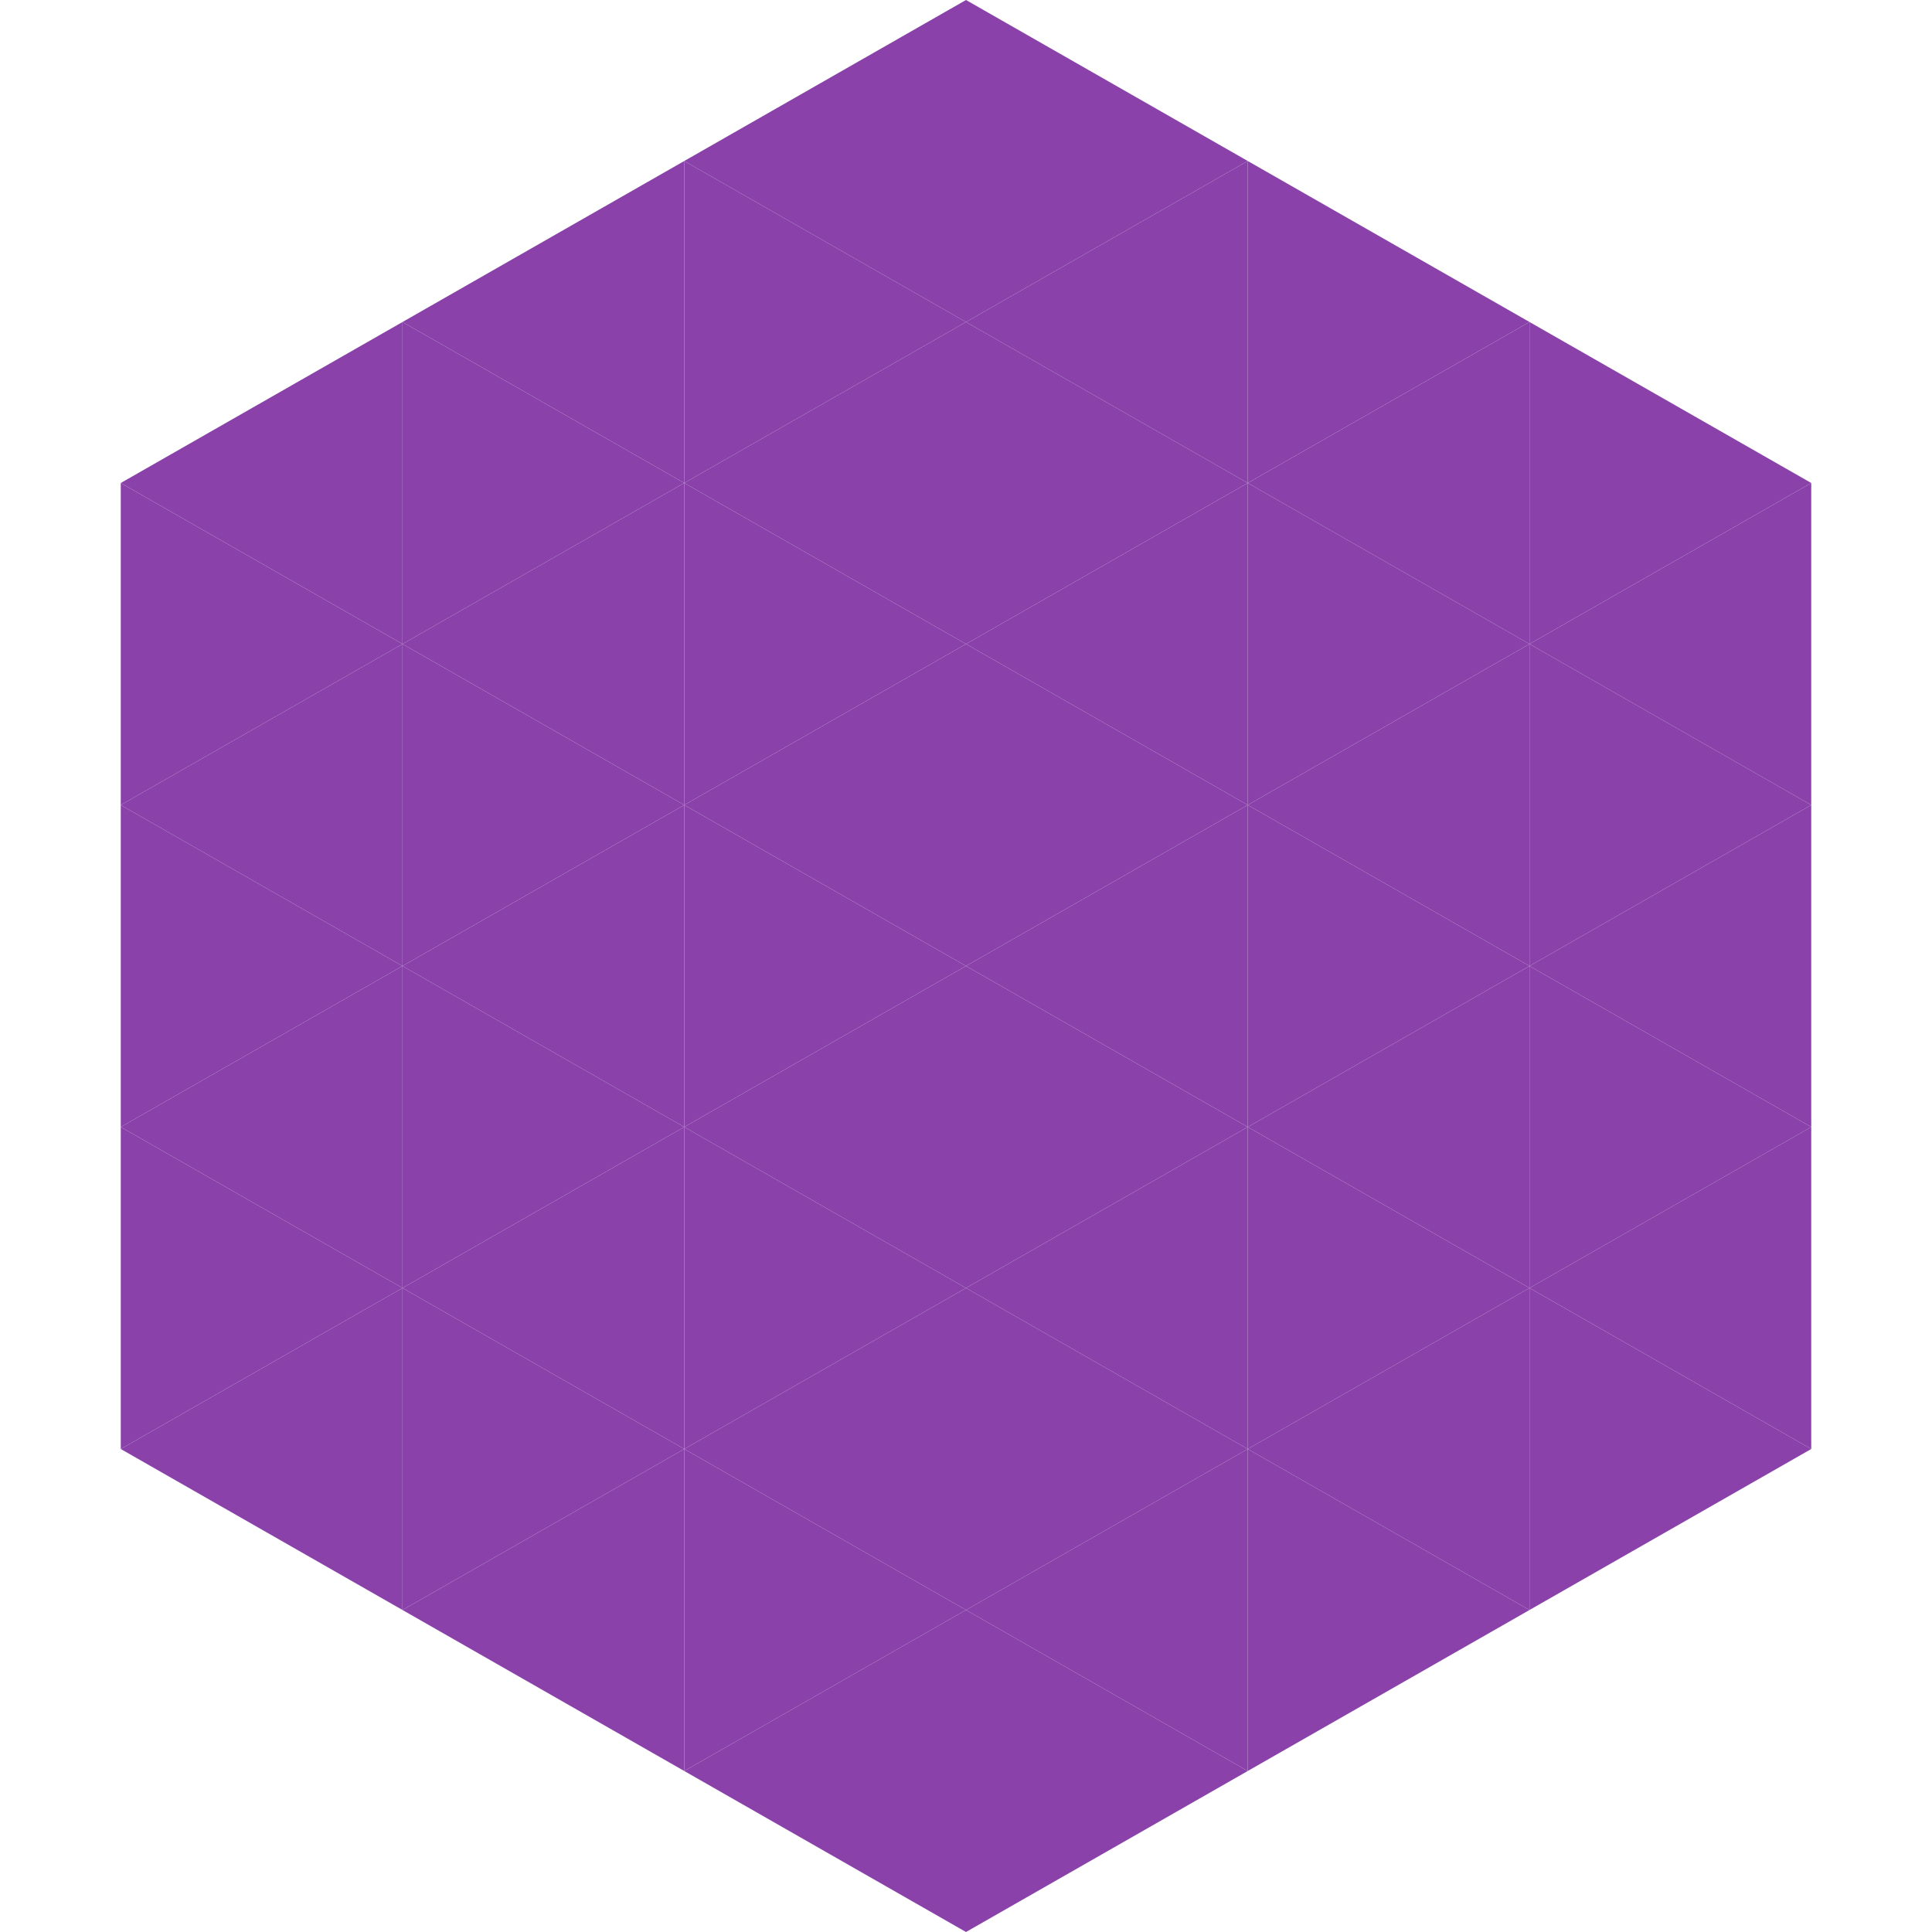 <?xml version="1.0"?>
<!-- Generated by SVGo -->
<svg width="240" height="240"
     xmlns="http://www.w3.org/2000/svg"
     xmlns:xlink="http://www.w3.org/1999/xlink">
<polygon points="50,40 15,60 50,80" style="fill:rgb(138,66,170)" />
<polygon points="190,40 225,60 190,80" style="fill:rgb(138,66,170)" />
<polygon points="15,60 50,80 15,100" style="fill:rgb(138,66,170)" />
<polygon points="225,60 190,80 225,100" style="fill:rgb(138,66,170)" />
<polygon points="50,80 15,100 50,120" style="fill:rgb(138,66,170)" />
<polygon points="190,80 225,100 190,120" style="fill:rgb(138,66,170)" />
<polygon points="15,100 50,120 15,140" style="fill:rgb(138,66,170)" />
<polygon points="225,100 190,120 225,140" style="fill:rgb(138,66,170)" />
<polygon points="50,120 15,140 50,160" style="fill:rgb(138,66,170)" />
<polygon points="190,120 225,140 190,160" style="fill:rgb(138,66,170)" />
<polygon points="15,140 50,160 15,180" style="fill:rgb(138,66,170)" />
<polygon points="225,140 190,160 225,180" style="fill:rgb(138,66,170)" />
<polygon points="50,160 15,180 50,200" style="fill:rgb(138,66,170)" />
<polygon points="190,160 225,180 190,200" style="fill:rgb(138,66,170)" />
<polygon points="15,180 50,200 15,220" style="fill:rgb(255,255,255); fill-opacity:0" />
<polygon points="225,180 190,200 225,220" style="fill:rgb(255,255,255); fill-opacity:0" />
<polygon points="50,0 85,20 50,40" style="fill:rgb(255,255,255); fill-opacity:0" />
<polygon points="190,0 155,20 190,40" style="fill:rgb(255,255,255); fill-opacity:0" />
<polygon points="85,20 50,40 85,60" style="fill:rgb(138,66,170)" />
<polygon points="155,20 190,40 155,60" style="fill:rgb(138,66,170)" />
<polygon points="50,40 85,60 50,80" style="fill:rgb(138,66,170)" />
<polygon points="190,40 155,60 190,80" style="fill:rgb(138,66,170)" />
<polygon points="85,60 50,80 85,100" style="fill:rgb(138,66,170)" />
<polygon points="155,60 190,80 155,100" style="fill:rgb(138,66,170)" />
<polygon points="50,80 85,100 50,120" style="fill:rgb(138,66,170)" />
<polygon points="190,80 155,100 190,120" style="fill:rgb(138,66,170)" />
<polygon points="85,100 50,120 85,140" style="fill:rgb(138,66,170)" />
<polygon points="155,100 190,120 155,140" style="fill:rgb(138,66,170)" />
<polygon points="50,120 85,140 50,160" style="fill:rgb(138,66,170)" />
<polygon points="190,120 155,140 190,160" style="fill:rgb(138,66,170)" />
<polygon points="85,140 50,160 85,180" style="fill:rgb(138,66,170)" />
<polygon points="155,140 190,160 155,180" style="fill:rgb(138,66,170)" />
<polygon points="50,160 85,180 50,200" style="fill:rgb(138,66,170)" />
<polygon points="190,160 155,180 190,200" style="fill:rgb(138,66,170)" />
<polygon points="85,180 50,200 85,220" style="fill:rgb(138,66,170)" />
<polygon points="155,180 190,200 155,220" style="fill:rgb(138,66,170)" />
<polygon points="120,0 85,20 120,40" style="fill:rgb(138,66,170)" />
<polygon points="120,0 155,20 120,40" style="fill:rgb(138,66,170)" />
<polygon points="85,20 120,40 85,60" style="fill:rgb(138,66,170)" />
<polygon points="155,20 120,40 155,60" style="fill:rgb(138,66,170)" />
<polygon points="120,40 85,60 120,80" style="fill:rgb(138,66,170)" />
<polygon points="120,40 155,60 120,80" style="fill:rgb(138,66,170)" />
<polygon points="85,60 120,80 85,100" style="fill:rgb(138,66,170)" />
<polygon points="155,60 120,80 155,100" style="fill:rgb(138,66,170)" />
<polygon points="120,80 85,100 120,120" style="fill:rgb(138,66,170)" />
<polygon points="120,80 155,100 120,120" style="fill:rgb(138,66,170)" />
<polygon points="85,100 120,120 85,140" style="fill:rgb(138,66,170)" />
<polygon points="155,100 120,120 155,140" style="fill:rgb(138,66,170)" />
<polygon points="120,120 85,140 120,160" style="fill:rgb(138,66,170)" />
<polygon points="120,120 155,140 120,160" style="fill:rgb(138,66,170)" />
<polygon points="85,140 120,160 85,180" style="fill:rgb(138,66,170)" />
<polygon points="155,140 120,160 155,180" style="fill:rgb(138,66,170)" />
<polygon points="120,160 85,180 120,200" style="fill:rgb(138,66,170)" />
<polygon points="120,160 155,180 120,200" style="fill:rgb(138,66,170)" />
<polygon points="85,180 120,200 85,220" style="fill:rgb(138,66,170)" />
<polygon points="155,180 120,200 155,220" style="fill:rgb(138,66,170)" />
<polygon points="120,200 85,220 120,240" style="fill:rgb(138,66,170)" />
<polygon points="120,200 155,220 120,240" style="fill:rgb(138,66,170)" />
<polygon points="85,220 120,240 85,260" style="fill:rgb(255,255,255); fill-opacity:0" />
<polygon points="155,220 120,240 155,260" style="fill:rgb(255,255,255); fill-opacity:0" />
</svg>
